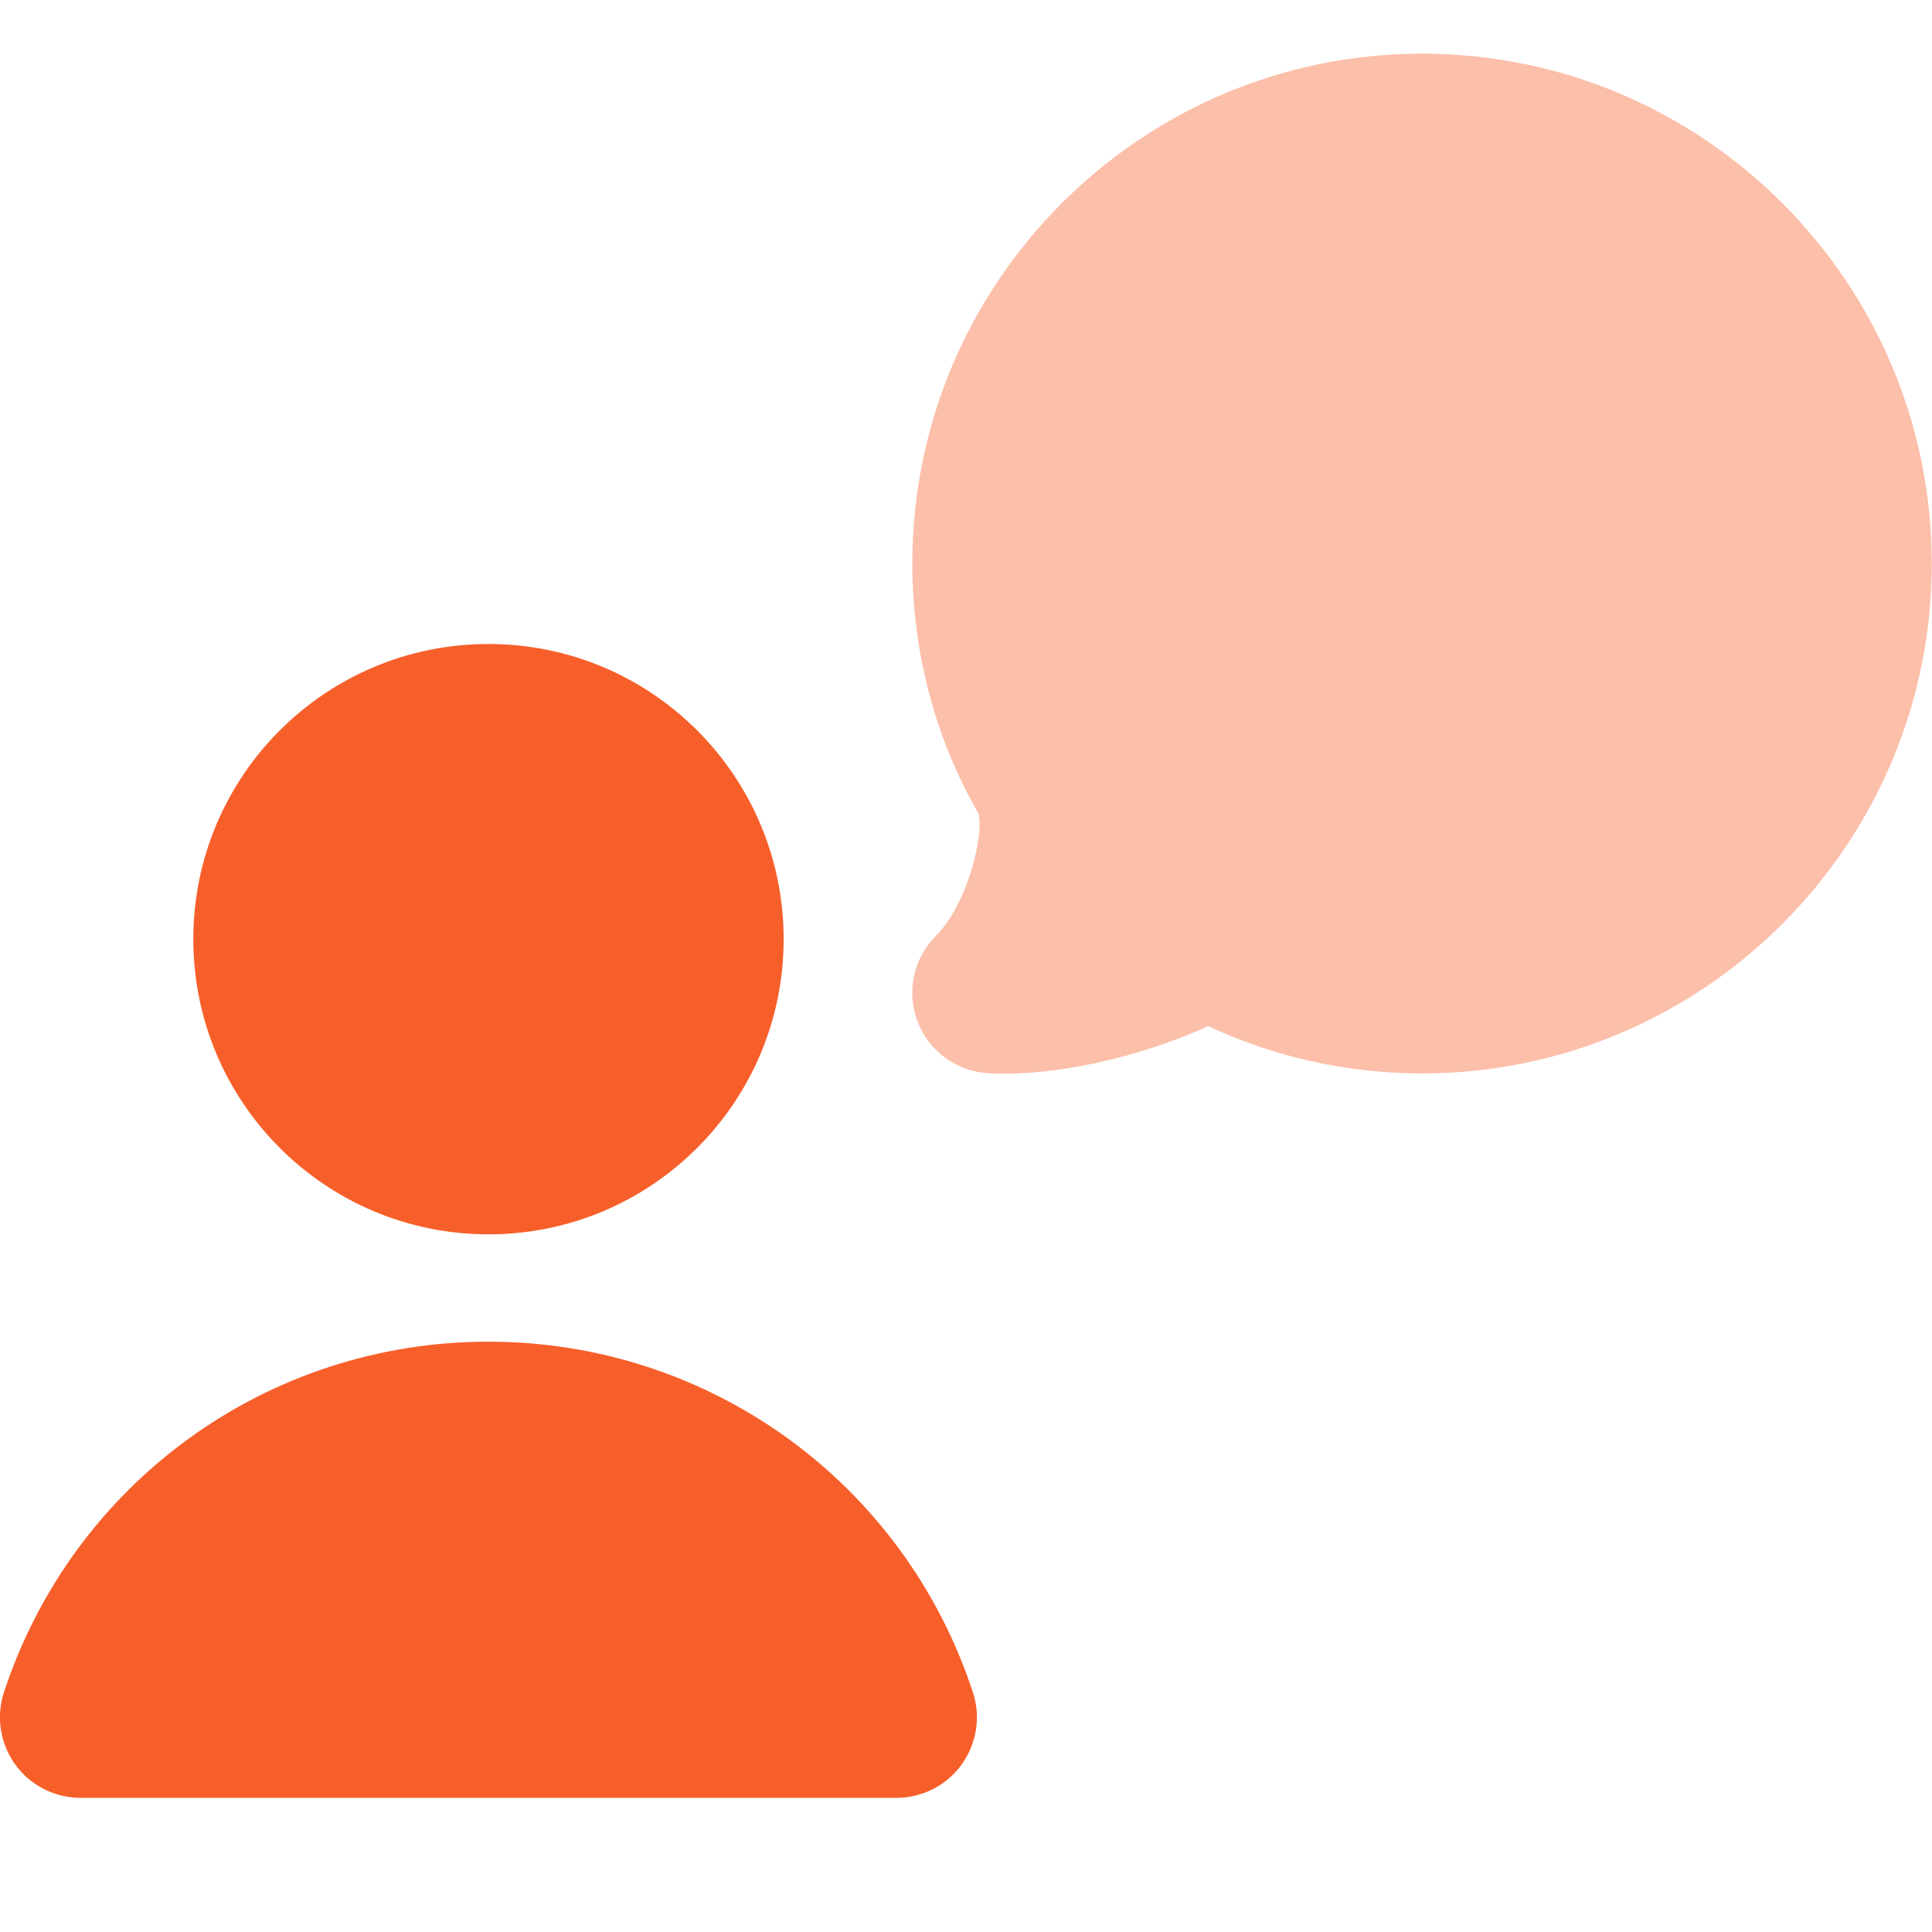 <svg width="18" height="18" viewBox="0 0 18 18" fill="none" xmlns="http://www.w3.org/2000/svg">
<g clip-path="url(#clip0_6_19843)">
<path d="M13.25 0.5C10.631 0.5 8.5 2.631 8.5 5.25C8.5 6.08 8.721 6.9 9.115 7.576C9.172 7.76 9.02 8.419 8.719 8.72C8.51 8.929 8.443 9.242 8.549 9.518C8.654 9.795 8.913 9.983 9.209 9.999C9.258 10.001 9.309 10.003 9.359 10.003C9.987 10.003 10.719 9.806 11.257 9.56C11.612 9.726 11.986 9.846 12.371 9.919C12.66 9.973 12.955 10.001 13.248 10.001C15.867 10.001 17.998 7.87 17.998 5.251C17.998 2.632 15.869 0.5 13.25 0.5Z" fill="#F75F2A" fill-opacity="0.4"/>
<path d="M4.551 11.5C6.07 11.5 7.301 10.269 7.301 8.75C7.301 7.231 6.07 6 4.551 6C3.032 6 1.801 7.231 1.801 8.75C1.801 10.269 3.032 11.5 4.551 11.5Z" fill="#F75F2A"/>
<path d="M0.75 16.75H8.352C8.592 16.75 8.819 16.635 8.959 16.44C9.099 16.245 9.14 15.995 9.064 15.766C8.422 13.812 6.609 12.5 4.55 12.5C2.491 12.5 0.68 13.812 0.037 15.766C-0.038 15.995 0.001 16.245 0.142 16.44C0.283 16.635 0.51 16.75 0.75 16.75Z" fill="#F75F2A"/>
</g>
<defs>
<clipPath id="clip0_6_19843">
<rect width="18" height="18" fill="white"/>
</clipPath>
</defs>
</svg>
